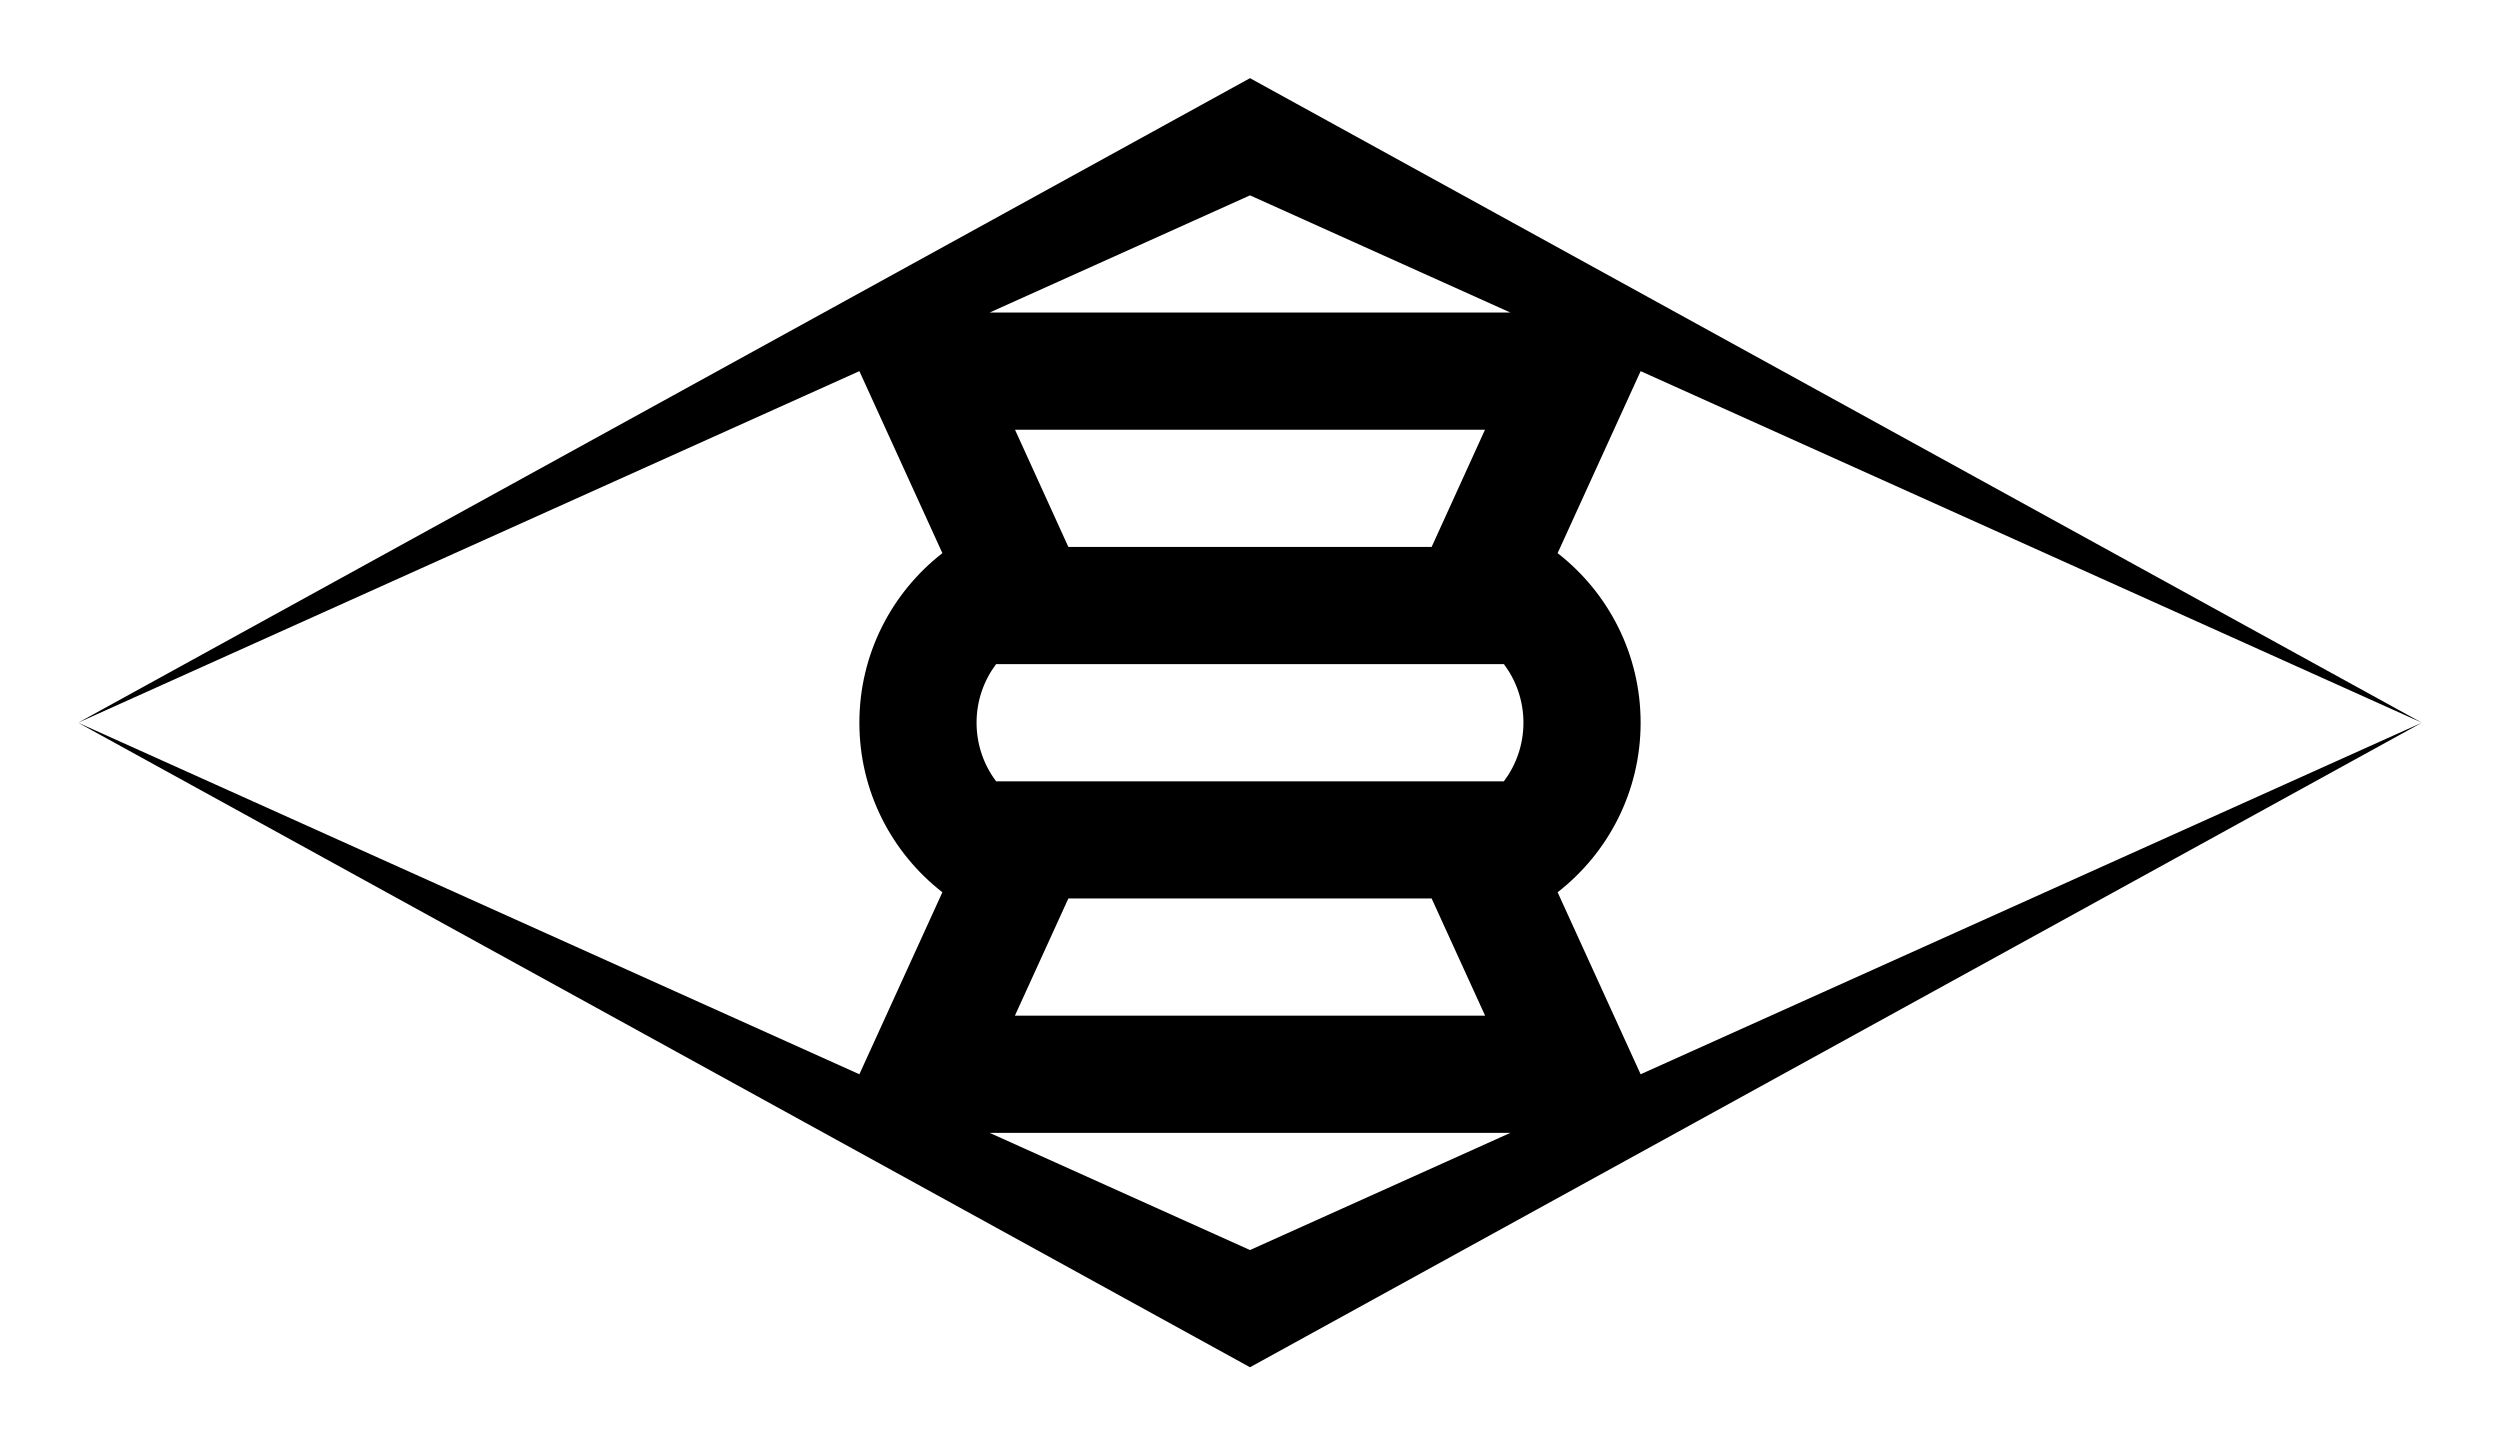 <?xml version="1.0" encoding="UTF-8" standalone="no"?>
<!-- Created with Inkscape (http://www.inkscape.org/) -->
<svg
   xmlns:svg="http://www.w3.org/2000/svg"
   xmlns="http://www.w3.org/2000/svg"
   version="1.0"
   width="640"
   height="370"
   id="svg2">
  <defs
     id="defs4" />
  <g
     transform="translate(20,-702.362)"
     id="layer1">
    <path
       d="M 300,722.375 L 0,887.375 L 200,797.375 L 221.25,843.969 C 208.321,854.03 200,869.734 200,887.375 C 200,905.016 208.321,920.72 221.25,930.781 L 200,977.375 L 0,887.375 L 300,1052.375 L 600,887.375 L 400,977.375 L 378.75,930.781 C 391.678,920.72 400,905.016 400,887.375 C 400,869.734 391.678,854.03 378.75,843.969 L 400,797.375 L 600,887.375 L 300,722.375 z M 300,752.375 L 366.656,782.375 L 233.344,782.375 L 300,752.375 z M 239.844,812.375 L 360.156,812.375 L 346.5,842.375 L 253.5,842.375 L 239.844,812.375 z M 235,872.375 L 267.188,872.375 L 332.812,872.375 L 365,872.375 C 368.134,876.551 370,881.753 370,887.375 C 370,892.997 368.134,898.199 365,902.375 L 332.844,902.375 L 267.156,902.375 L 235,902.375 C 231.866,898.199 230,892.997 230,887.375 C 230,881.753 231.866,876.551 235,872.375 z M 253.5,932.375 L 346.5,932.375 L 360.188,962.375 L 239.812,962.375 L 253.5,932.375 z M 233.344,992.375 L 366.656,992.375 L 300,1022.375 L 233.344,992.375 z "
       style="opacity:1;fill:#000000;fill-opacity:1;fill-rule:nonzero;stroke:none;stroke-width:10;stroke-linecap:round;stroke-linejoin:round;stroke-miterlimit:4;stroke-dasharray:none;stroke-opacity:1"
       id="rect3203" />
  </g>
</svg>
